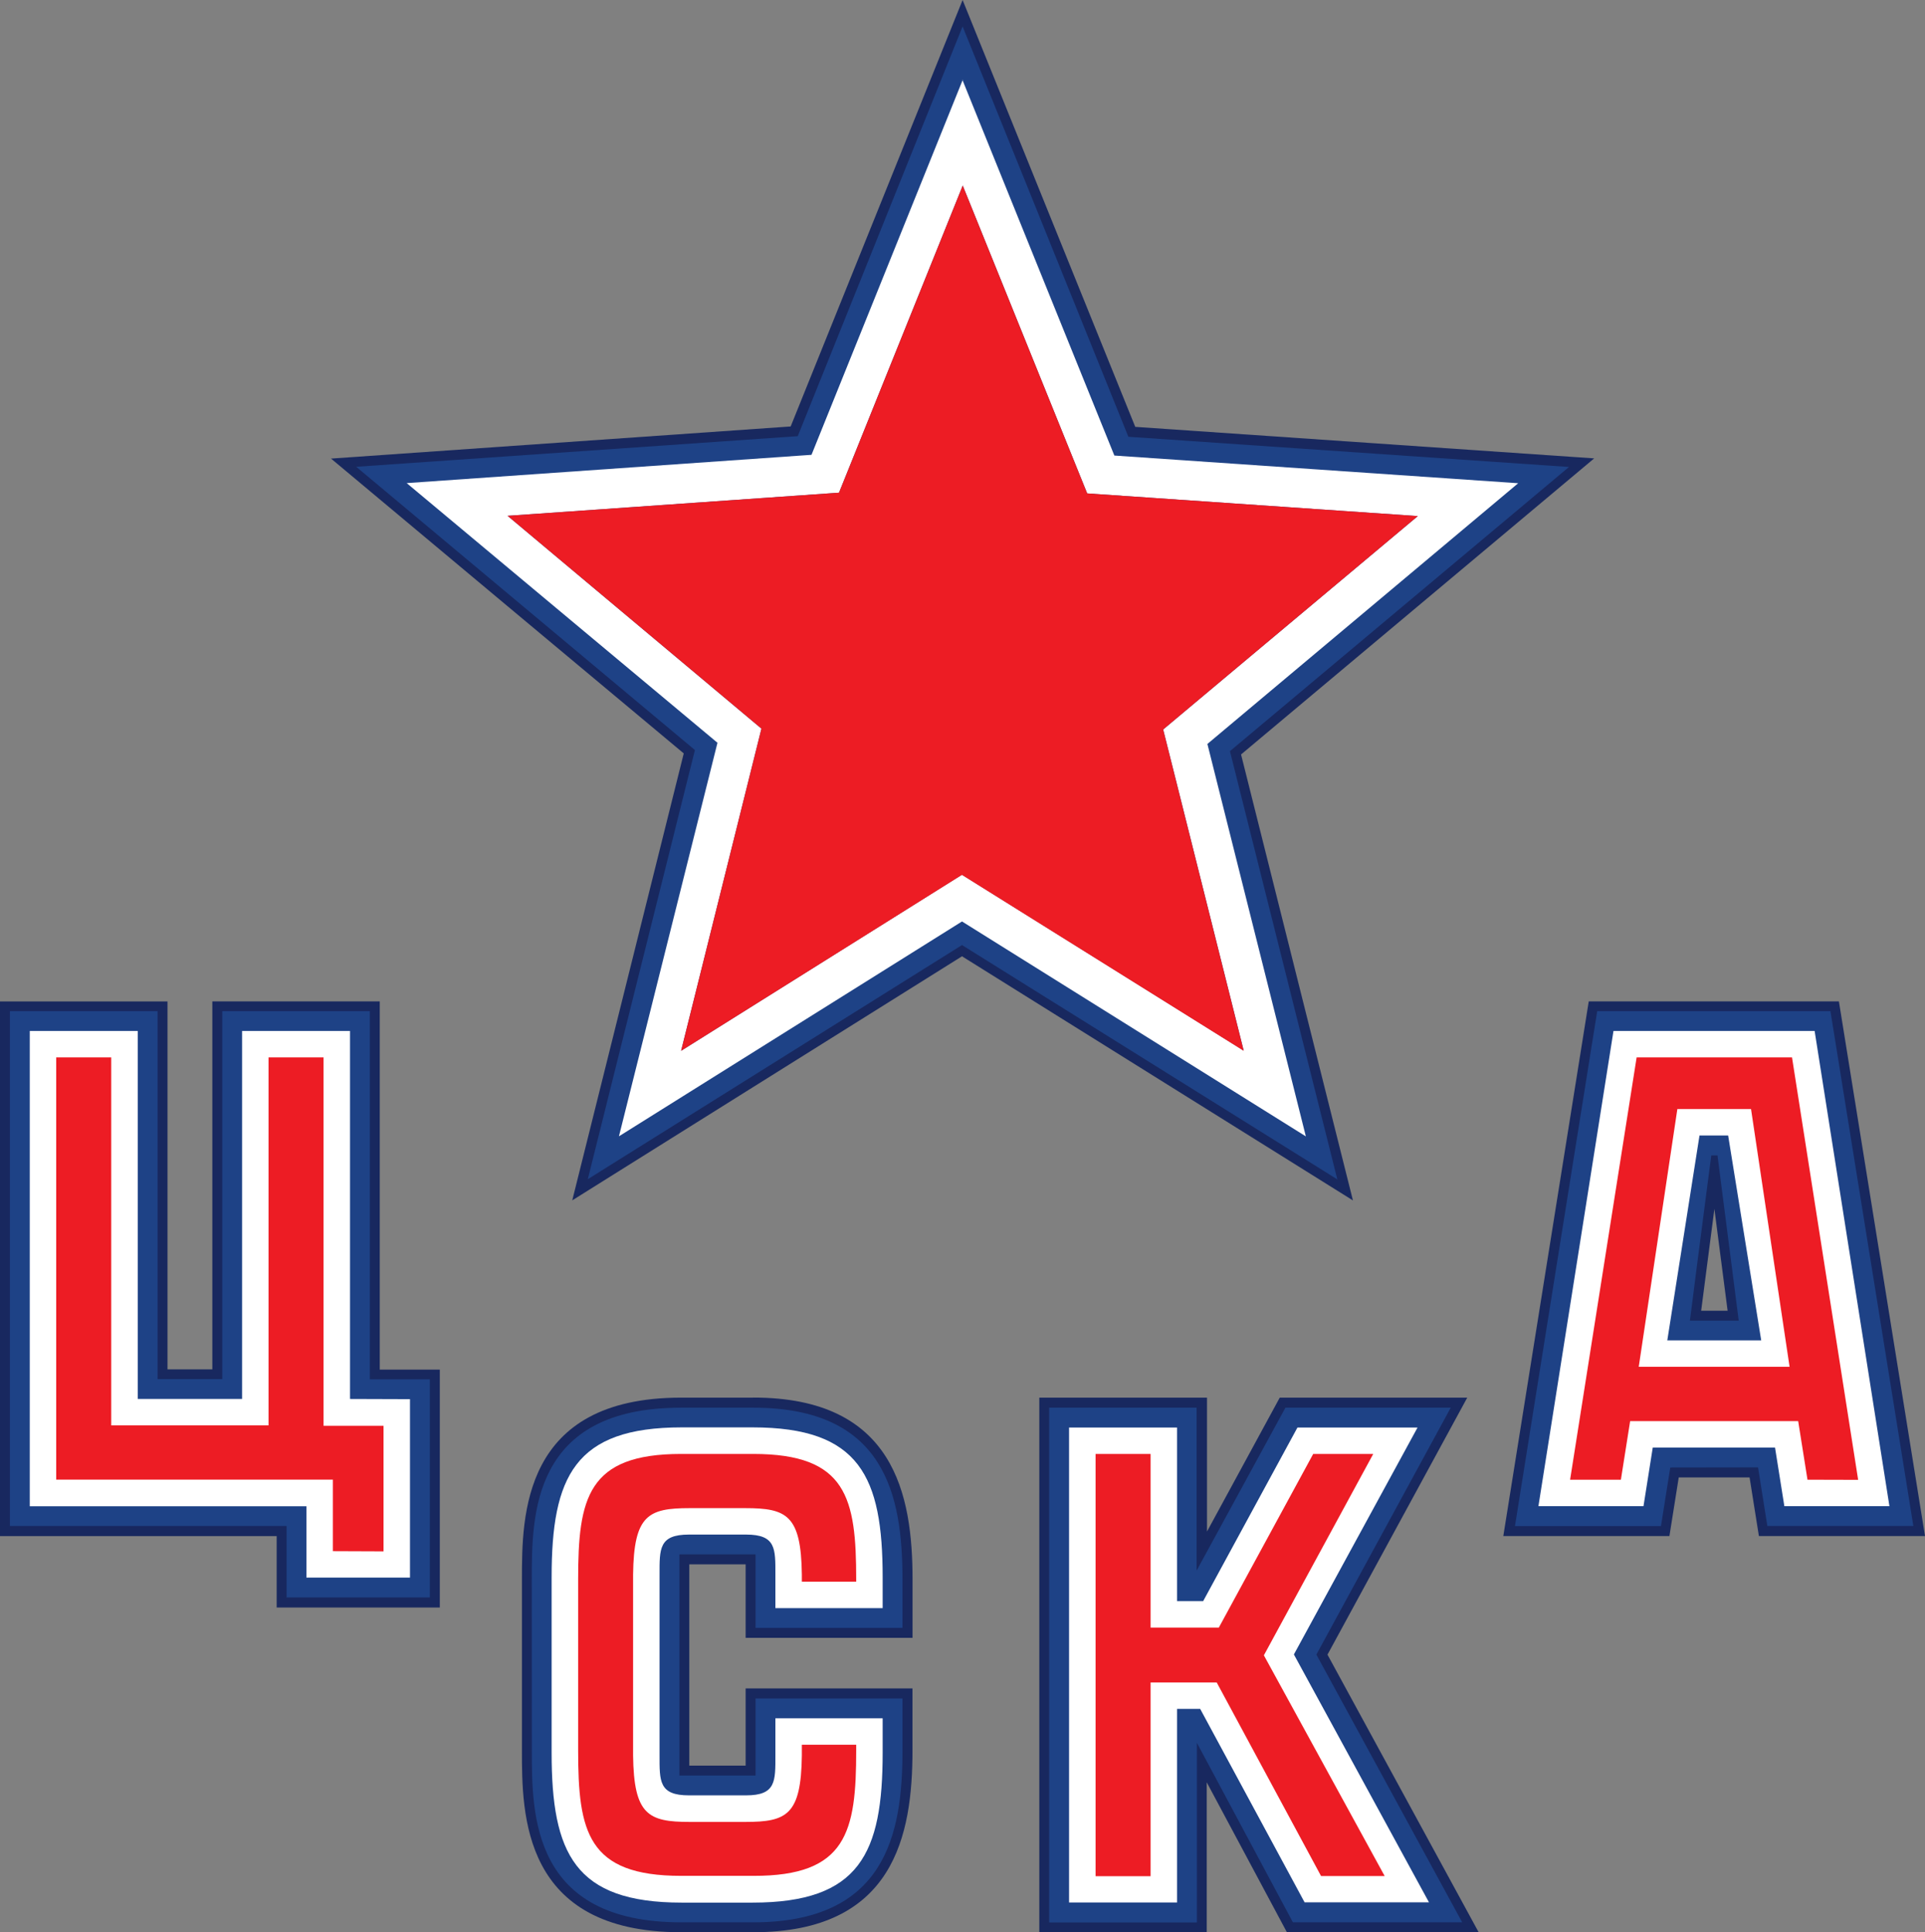 <?xml version="1.0" encoding="UTF-8"?> <svg xmlns="http://www.w3.org/2000/svg" width="538" height="540" viewBox="0 0 538 540" fill="none"><rect x="0" y="0" width="538" height="540" fill="#808080" stroke="none"/><g clip-path="url(#clip0_1354_7671)"><path d="M269.065 51.863L301.24 131.467L303.846 137.895L310.776 138.375L396.214 144.23L330.385 199.473L325.081 203.924L326.762 210.647L347.591 293.761L274.738 248.27L268.843 244.576L262.966 248.27L190.354 293.669L211.127 210.352L212.809 203.629L207.486 199.177L141.86 144.156L227.575 138.172L234.487 137.692L237.093 131.246L269.065 51.826M269.065 22.274L226.799 127.108L113.658 135.013L200.519 207.581L172.982 317.568L268.862 257.523L364.963 317.587L337.444 207.914L424.305 135.05L311.442 127.312L268.935 22.219L269.065 22.274Z" fill="white"></path><path d="M210.517 390.598H190.354C145.87 390.598 145.87 423.678 145.87 441.445V489.171C145.87 506.939 145.87 540 190.354 540H210.535C249.955 540 255.019 512.831 255.019 489.171V471.865H208.392V493.438H192.646V437.179H208.392V457.736H255.038V441.427C255.038 417.749 249.974 390.58 210.554 390.58L210.517 390.598ZM269.028 0C258.198 26.873 231.807 92.349 220.977 119.185L92.516 128.162C114.73 146.761 168.972 192.085 191.093 210.555C184.126 238.481 166.976 307.207 159.934 335.466L268.861 267.257L378.121 335.484C371.08 307.392 353.874 238.832 346.851 210.851L445.54 128.106L317.282 119.296L269.028 0ZM410.112 390.598H357.663L337.333 428.018V390.598H290.466V540H337.26V498.111L359.658 540H413.253L371.006 462.427L410.056 390.617L410.112 390.598ZM475.442 366.311L479.138 337.849L482.834 366.311H475.442ZM513.938 279.854H444.024L420.147 429.274H466.571L469.177 412.891H488.97L491.576 429.274H538L513.938 279.854ZM106.136 279.854H59.343V382.693H46.812V279.872H0V429.292H77.325V449.258H122.917V382.767H106.136V279.872V279.854Z" fill="#18285F"></path><path d="M148.623 441.428C148.623 423.438 148.623 393.406 190.335 393.406H210.516C247.275 393.406 252.228 417.713 252.228 441.428V454.948H211.163V434.409H189.891V496.209H211.163V474.673H252.228V489.209C252.228 512.98 247.275 537.23 210.516 537.23H190.353C148.642 537.23 148.642 507.143 148.642 489.209L148.623 441.428ZM343.746 209.928L438.498 130.508L315.359 122.067C306.506 100.088 277.99 29.552 269.027 7.389L222.954 121.901L99.556 130.453L194.216 209.614C191.148 221.896 167.382 317.145 164.277 329.557L268.861 264.118L373.759 329.612L343.746 209.928ZM408.651 537.23L367.9 462.409L405.454 393.406H359.251C343.616 422.108 343.783 421.794 334.431 438.934V393.406H293.219V537.267H334.505V487.067L361.34 537.23H408.651ZM466.811 410.122C466.238 413.816 464.796 422.866 464.205 426.504H423.399L446.389 282.588H511.572L534.747 426.467H493.941C493.368 422.773 491.908 413.705 491.335 410.085L466.811 410.122ZM472.355 369.082H485.938C484.811 360.327 483.647 351.258 480.006 322.907H478.269C474.961 348.211 473.538 359.348 472.299 369.082H472.355ZM44.039 282.588H2.771V426.467H80.096V446.433H120.126V385.483H103.363V282.588H62.114V385.427H44.039V282.588Z" fill="#1E4286"></path><path d="M246.684 480.213V489.799C246.684 517.965 240.29 531.725 210.314 531.725H190.539C160.563 531.725 154.168 517.965 154.168 489.799V440.836C154.168 412.688 160.563 398.909 190.539 398.909H210.314C240.29 398.909 246.684 412.688 246.684 440.836V449.424H216.708V440.041C216.708 432.857 216.911 428.867 208.521 428.867H192.535C184.145 428.867 184.329 432.857 184.329 440.041V490.556C184.329 497.759 184.145 501.749 192.535 501.749H208.521C216.911 501.749 216.708 497.759 216.708 490.556V480.213H246.684ZM507.155 288.128H450.936L429.96 420.925H459.326L461.914 404.543H496.085L498.691 420.925H528.057L507.155 288.128ZM465.98 374.585L474.98 317.328H482.982L492.223 374.585H465.98ZM361.617 462.371L399.374 531.651H364.611L335.43 477.59H328.962V531.688H298.782V398.946H328.962V447.466H336.262L362.615 398.946H396.177L361.617 462.371ZM269.065 51.863L303.846 137.895L396.251 144.23L325.081 203.869C327.502 213.51 325.081 203.758 347.59 293.613L268.843 244.447L190.354 293.669C193.348 281.663 210.351 213.455 212.809 203.629L141.86 144.156L234.487 137.692C238.793 127.035 263.188 66.417 269.065 51.863ZM269.065 22.311L226.799 127.108L113.658 135.013L200.519 207.581L172.982 317.568L268.861 257.523L364.962 317.587L337.444 207.914L424.305 135.05L311.442 127.312L268.935 22.219L269.065 22.311ZM114.582 391.023V440.891H85.641V420.962H8.316V288.128H38.496V390.967H67.659V288.128H97.82V390.967L114.582 391.023Z" fill="white"></path><path d="M239.292 489.171V487.602H224.101V490.594C223.897 507.216 219.905 509.174 208.318 509.174H192.738C181.151 509.174 177.14 507.179 176.937 490.594V440.042C177.14 423.419 181.151 421.48 192.738 421.48H208.318C219.905 421.48 223.897 423.475 224.101 440.042V442.037H239.292V441.427C239.292 418.654 236.686 406.335 210.517 406.335H190.354C164.185 406.335 161.579 418.709 161.579 441.427V489.153C161.579 511.908 164.185 524.246 190.354 524.246H210.536C236.686 524.319 239.292 511.926 239.292 489.171ZM519.316 413.575L500.835 295.516H457.405L438.813 413.538H453.006L455.593 397.155H502.554L505.159 413.538L519.316 413.575ZM489.377 309.941L500.151 381.973H457.996L468.789 309.941H489.377ZM386.992 524.301L353.227 462.612L383.795 406.335H367.014L340.642 454.855H321.569V406.335H306.193V524.338H321.569V470.203H340.05L369.213 524.301H386.992ZM347.591 293.669L268.843 244.503L190.354 293.669L212.809 203.629L141.86 144.157L234.487 137.692L269.065 51.863L303.846 137.895L396.251 144.23L325.081 203.869C327.945 215.265 342.25 272.355 347.591 293.669ZM107.19 433.559V398.467H90.428V295.516H75.051V398.356H31.085V295.516H15.709V413.519H93.033V433.504L107.19 433.559Z" fill="#ED1C24"></path></g><defs><clipPath id="clip0_1354_7671"><rect width="538" height="540" fill="white"></rect></clipPath></defs></svg> 